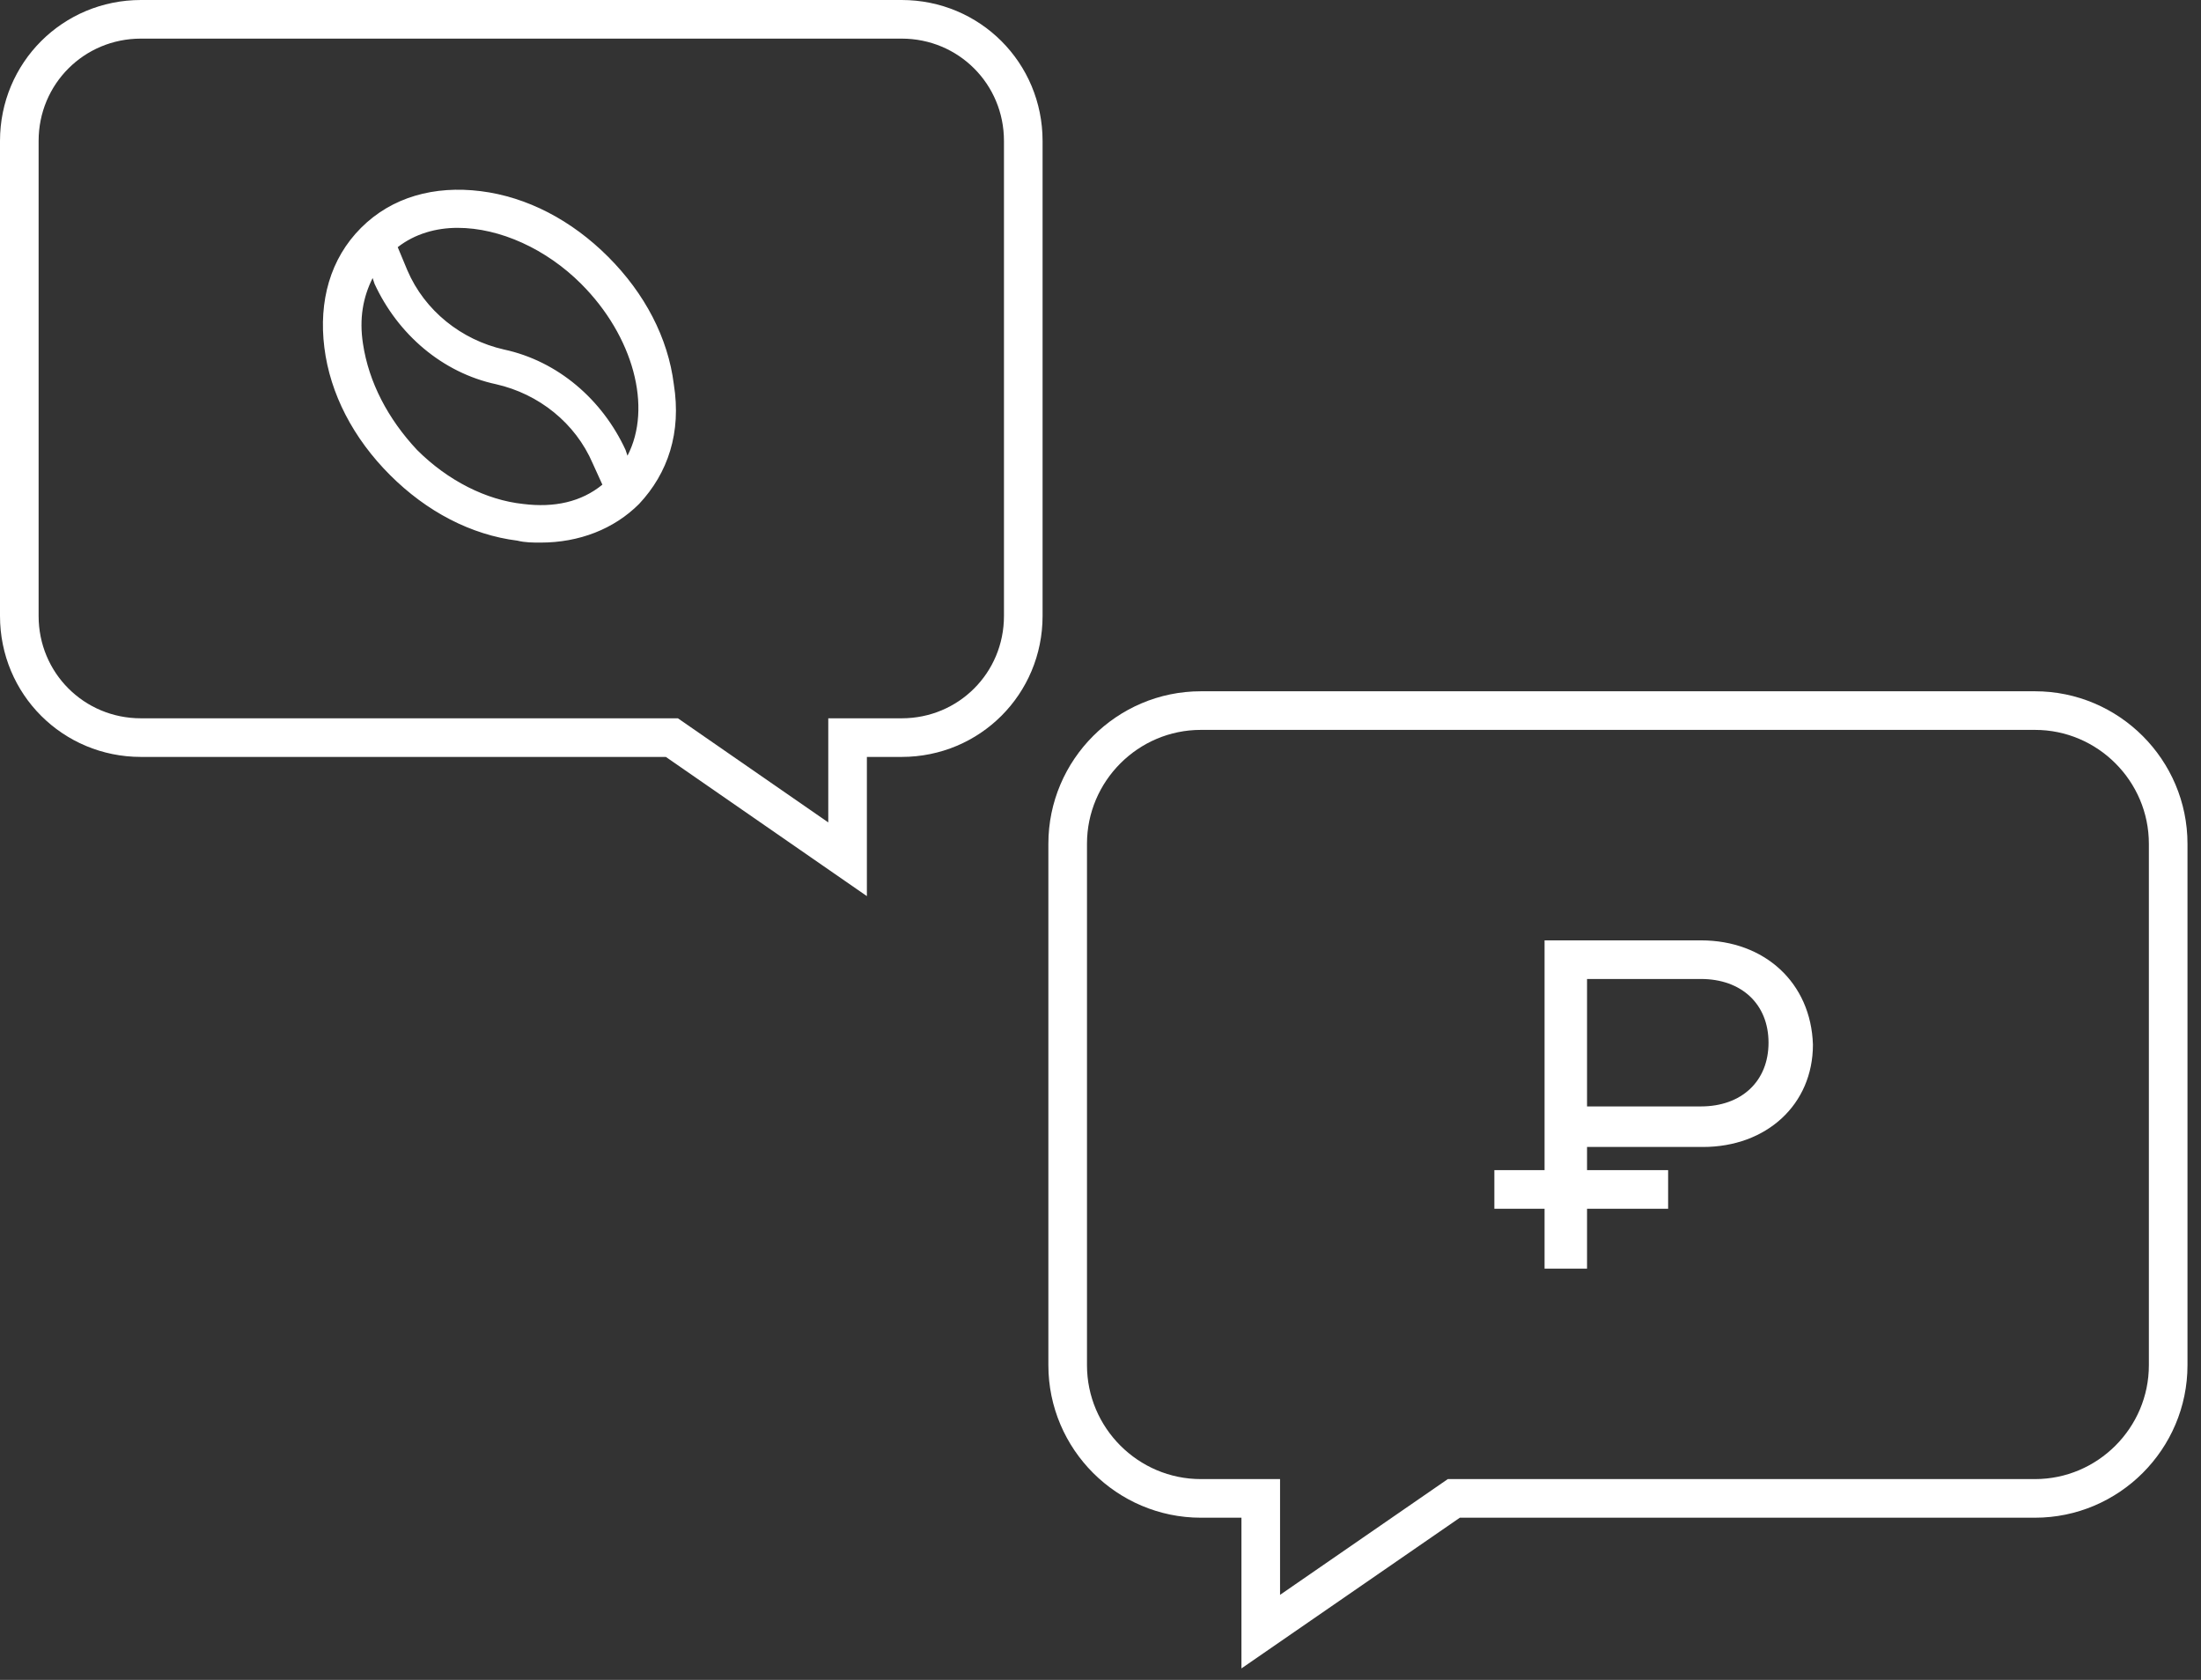 <?xml version="1.0" encoding="UTF-8"?> <svg xmlns="http://www.w3.org/2000/svg" width="114" height="87" viewBox="0 0 114 87" fill="none"><rect x="0" y="0" width="114" height="87" fill="#333333" stroke="none"/> <g clip-path="url(#clip0)"> <path d="M105.4 36.8H62.2C58.4 36.8 55.3 39.9 55.3 43.7V70.7C55.3 74.5 58.4 77.6 62.2 77.6H65.3V84.5L75.3 77.6H105.4C109.2 77.6 112.3 74.5 112.3 70.7V43.7C112.3 39.9 109.2 36.8 105.4 36.8Z" stroke="white" stroke-width="2" stroke-miterlimit="10"></path> <path d="M7.3 1H46.7C50.2 1 53 3.8 53 7.3V31.9C53 35.4 50.2 38.2 46.7 38.2H43.9V44.5L34.8 38.2H7.3C3.8 38.2 1 35.4 1 31.9V7.3C1 3.8 3.8 1 7.3 1Z" stroke="white" stroke-width="2" stroke-miterlimit="10"></path> <path d="M34.7 19.9C34.4 17.6 33.2 15.3 31.4 13.5C29.6 11.7 27.3 10.5 25 10.2C22.6 9.9 20.5 10.5 19 12C17.5 13.5 16.9 15.6 17.2 18C17.5 20.3 18.7 22.6 20.5 24.4C22.3 26.2 24.6 27.4 26.9 27.7C27.3 27.8 27.7 27.8 28 27.8C29.9 27.8 31.6 27.1 32.9 25.9C34.4 24.4 35.1 22.3 34.7 19.9ZM27.1 26.4C25.1 26.1 23.1 25.1 21.5 23.5C19.9 21.9 18.8 19.9 18.6 17.9C18.4 16.4 18.7 15 19.4 13.9L19.8 14.7C20.9 17.2 23.2 19.1 25.9 19.7C28.2 20.2 30.1 21.8 31.1 23.9L31.7 25.2C30.4 26.2 28.8 26.6 27.1 26.4ZM32.6 24.1L32.3 23.3C31.2 20.8 28.9 18.9 26.2 18.3C23.9 17.8 22 16.2 21 14.1L20.4 12.7C21.4 11.9 22.6 11.5 23.9 11.5C26.1 11.5 28.5 12.5 30.5 14.5C33.4 17.4 34.2 21.5 32.6 24.1Z" fill="white"></path> <path d="M33.1 26.1C31.8 27.4 30 28.1 28 28.1C27.6 28.1 27.2 28.1 26.8 28C24.4 27.7 22.1 26.5 20.2 24.6C18.3 22.7 17.1 20.4 16.8 18C16.5 15.6 17.1 13.4 18.7 11.8C20.3 10.2 22.5 9.6 24.9 9.9C27.3 10.2 29.6 11.4 31.5 13.3C33.4 15.2 34.6 17.5 34.9 19.9C35.3 22.4 34.6 24.5 33.1 26.1ZM19.1 12.2C17.7 13.7 17 15.7 17.3 18C17.6 20.3 18.7 22.5 20.5 24.3C22.3 26.1 24.5 27.3 26.8 27.5C27.2 27.5 27.6 27.6 27.9 27.6C29.8 27.6 31.4 27 32.6 25.8C34 24.3 34.7 22.3 34.4 20C34.1 17.7 32.9 15.5 31.2 13.7C29.4 11.9 27.2 10.7 24.9 10.5C22.6 10.1 20.6 10.7 19.1 12.2ZM31.9 25.3L31.8 25.4C30.6 26.4 28.9 26.8 27.2 26.6C25.1 26.3 23.1 25.3 21.4 23.6C19.7 21.9 18.7 19.9 18.4 17.8C18.2 16.3 18.5 14.8 19.2 13.7L19.4 13.3L19.9 14.5C21 17 23.2 18.8 25.9 19.4C28.2 19.9 30.2 21.6 31.2 23.8L31.9 25.3ZM27.1 26.1C28.7 26.3 30.1 26 31.2 25.1L30.7 24C29.8 21.9 27.9 20.4 25.7 19.9C22.9 19.3 20.6 17.3 19.4 14.7L19.3 14.4C18.8 15.4 18.6 16.5 18.8 17.8C19.1 19.8 20.1 21.7 21.6 23.3C23.2 24.9 25.2 25.9 27.1 26.1ZM32.5 24.6L32 23.4C30.9 20.9 28.7 19.1 26 18.5C23.7 18 21.7 16.3 20.7 14.1L20 12.6L20.1 12.5C21.1 11.7 22.4 11.2 23.8 11.2C26.2 11.2 28.6 12.3 30.6 14.3C33.6 17.3 34.5 21.5 32.8 24.2L32.5 24.6ZM20.6 12.8L21.1 14C22 16.1 23.9 17.6 26.1 18.1C28.9 18.7 31.2 20.7 32.4 23.3L32.5 23.6C33.8 21.1 32.8 17.4 30.1 14.7C28.3 12.9 25.9 11.8 23.7 11.8C22.6 11.8 21.5 12.1 20.6 12.8Z" fill="white"></path> <path d="M88.1 48.7H80V60.6H77.4V62.6H80V65.7H82.2V62.6H86.4V60.6H82.2V59.4H88.2C91.5 59.4 93.9 57.2 93.9 54.1C93.8 50.9 91.4 48.7 88.1 48.7ZM82.2 50.7H88.1C90.2 50.7 91.6 52 91.6 54C91.6 56 90.2 57.3 88.1 57.3H82.2V50.7Z" fill="white"></path> </g> <defs> <clipPath id="clip0"> <rect width="113.3" height="86.5" fill="white"></rect> </clipPath> </defs> </svg> 